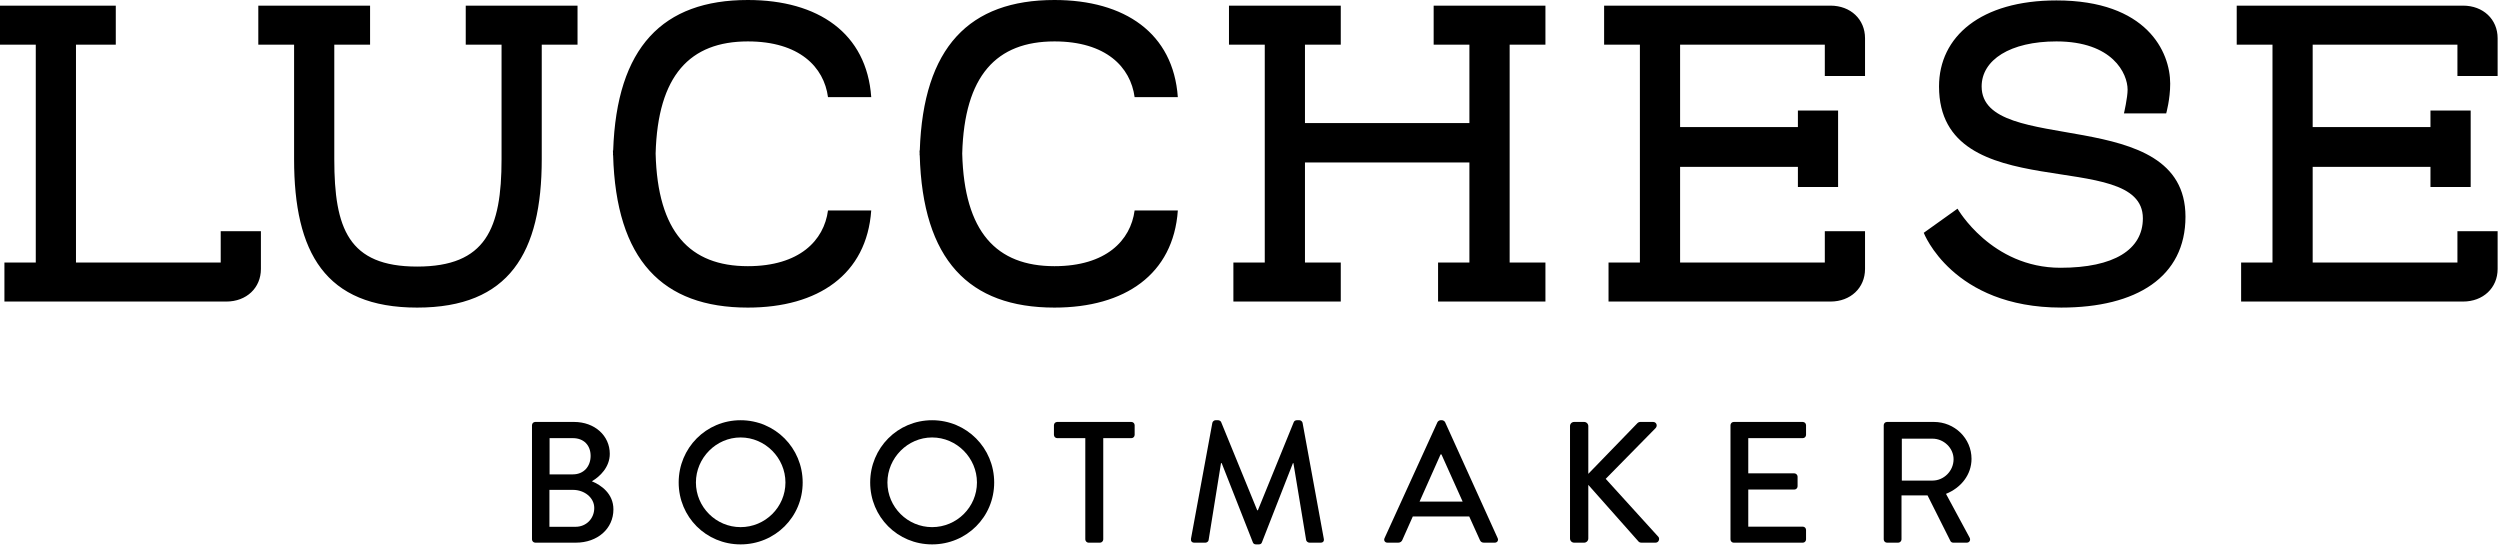 <svg width="242" height="53" viewBox="0 0 242 53" fill="none" xmlns="http://www.w3.org/2000/svg">
<path d="M51.497 41.161C51.497 40.993 51.631 40.843 51.815 40.843H55.555C57.574 40.843 59.027 42.178 59.027 43.931C59.027 45.217 58.076 46.136 57.292 46.586C58.176 46.953 59.379 47.772 59.379 49.307C59.379 51.177 57.842 52.53 55.739 52.53H51.815C51.632 52.53 51.497 52.378 51.497 52.212V41.161ZM55.721 50.993C56.739 50.993 57.524 50.209 57.524 49.174C57.524 48.156 56.555 47.42 55.471 47.42H53.184V50.993H55.721ZM55.454 45.919C56.522 45.919 57.172 45.133 57.172 44.131C57.172 43.113 56.522 42.412 55.454 42.412H53.199V45.919H55.454Z" fill="black"/>
<path d="M71.689 40.678C75.028 40.678 77.699 43.365 77.699 46.705C77.699 50.043 75.028 52.697 71.689 52.697C68.349 52.697 65.696 50.042 65.696 46.705C65.696 43.365 68.35 40.678 71.689 40.678ZM71.689 51.026C74.076 51.026 76.031 49.09 76.031 46.704C76.031 44.332 74.076 42.346 71.689 42.346C69.318 42.346 67.365 44.332 67.365 46.704C67.365 49.09 69.318 51.026 71.689 51.026Z" fill="black"/>
<path d="M90.227 40.678C93.566 40.678 96.237 43.365 96.237 46.705C96.237 50.043 93.566 52.697 90.227 52.697C86.887 52.697 84.234 50.042 84.234 46.705C84.234 43.365 86.887 40.678 90.227 40.678ZM90.227 51.026C92.614 51.026 94.569 49.09 94.569 46.704C94.569 44.332 92.614 42.346 90.227 42.346C87.856 42.346 85.903 44.332 85.903 46.704C85.903 49.09 87.856 51.026 90.227 51.026Z" fill="black"/>
<path d="M105.058 42.413H102.338C102.155 42.413 102.021 42.263 102.021 42.095V41.162C102.021 40.994 102.154 40.844 102.338 40.844H109.516C109.699 40.844 109.834 40.994 109.834 41.162V42.095C109.834 42.263 109.701 42.413 109.516 42.413H106.795V52.214C106.795 52.381 106.645 52.532 106.478 52.532H105.375C105.207 52.532 105.057 52.381 105.057 52.214V42.413H105.058Z" fill="black"/>
<path d="M117.356 40.927C117.389 40.794 117.524 40.678 117.657 40.678H117.924C118.024 40.678 118.174 40.76 118.208 40.86L121.697 49.391H121.764L125.237 40.86C125.269 40.76 125.404 40.678 125.521 40.678H125.788C125.921 40.678 126.056 40.794 126.088 40.927L128.143 52.147C128.193 52.379 128.075 52.53 127.841 52.53H126.757C126.607 52.53 126.473 52.412 126.438 52.296L125.204 44.834C125.187 44.834 125.154 44.834 125.154 44.834L122.149 52.513C122.116 52.613 122.016 52.696 121.865 52.696H121.565C121.432 52.696 121.315 52.613 121.281 52.513L118.26 44.834C118.244 44.834 118.21 44.834 118.193 44.834L116.991 52.296C116.974 52.414 116.823 52.53 116.691 52.53H115.605C115.372 52.53 115.254 52.379 115.288 52.147L117.356 40.927Z" fill="black"/>
<path d="M134.023 52.095L139.149 40.86C139.199 40.76 139.349 40.678 139.431 40.678H139.599C139.683 40.678 139.833 40.76 139.883 40.86L144.974 52.095C145.074 52.313 144.941 52.53 144.691 52.53H143.638C143.438 52.53 143.32 52.43 143.255 52.279L142.22 49.992H136.76C136.428 50.761 136.076 51.51 135.742 52.279C135.692 52.397 135.56 52.53 135.36 52.53H134.308C134.056 52.53 133.923 52.313 134.023 52.095ZM141.586 48.557L139.531 43.983H139.449L137.412 48.557H141.586Z" fill="black"/>
<path d="M151.977 41.244C151.977 41.026 152.145 40.844 152.378 40.844H153.347C153.564 40.844 153.748 41.026 153.748 41.244V45.868L158.455 41.011C158.522 40.927 158.638 40.844 158.772 40.844H160.025C160.325 40.844 160.493 41.194 160.259 41.444L155.433 46.352L160.542 51.979C160.674 52.147 160.592 52.531 160.242 52.531H158.906C158.739 52.531 158.638 52.463 158.605 52.413L153.748 46.936V52.128C153.748 52.346 153.564 52.53 153.347 52.53H152.378C152.145 52.53 151.977 52.346 151.977 52.128V41.244Z" fill="black"/>
<path d="M167.511 41.162C167.511 40.994 167.644 40.844 167.829 40.844H174.507C174.69 40.844 174.825 40.994 174.825 41.162V42.095C174.825 42.263 174.691 42.413 174.507 42.413H169.232V45.82H173.689C173.856 45.82 174.006 45.969 174.006 46.137V47.071C174.006 47.255 173.856 47.389 173.689 47.389H169.232V50.979H174.507C174.69 50.979 174.825 51.128 174.825 51.296V52.215C174.825 52.382 174.691 52.533 174.507 52.533H167.829C167.645 52.533 167.511 52.382 167.511 52.215V41.162Z" fill="black"/>
<path d="M182.344 41.162C182.344 40.994 182.477 40.844 182.662 40.844H187.203C189.207 40.844 190.843 42.43 190.843 44.416C190.843 45.952 189.825 47.221 188.372 47.805L190.66 52.047C190.777 52.264 190.66 52.531 190.377 52.531H189.074C188.94 52.531 188.84 52.447 188.806 52.379L186.587 47.956H184.066V52.212C184.066 52.379 183.916 52.531 183.748 52.531H182.663C182.48 52.531 182.345 52.379 182.345 52.212V41.162H182.344ZM187.069 46.52C188.154 46.52 189.106 45.602 189.106 44.45C189.106 43.366 188.154 42.463 187.069 42.463H184.097V46.52H187.069Z" fill="black"/>
<path d="M21.366 25.414H7.355V4.322H11.208V0.546H0V4.322H3.463V25.414H0.428V29.19H21.909C23.857 29.19 25.256 27.867 25.256 26.037V22.38H21.365V25.414H21.366ZM45.085 4.322H48.55V15.413C48.55 22.145 47.033 25.804 40.378 25.804C33.721 25.804 32.359 22.105 32.359 15.413V4.322H35.823V0.546H25.004V4.322H28.468V15.413C28.468 24.442 31.465 29.775 40.377 29.775C49.29 29.775 52.441 24.481 52.441 15.413V4.322H55.905V0.546H45.084V4.322H45.085ZM138.777 4.322H142.238V11.911H126.321V4.322H129.787V0.546H118.965V4.322H122.429V25.414H119.392V29.19H129.787V25.414H126.321V15.725H142.238V25.414H139.205V29.19H149.598V25.414H146.134V4.322H149.598V0.546H138.778V4.322H138.777ZM177.191 0.546H155.278V4.322H158.742V25.414H155.706V29.19H177.189C179.134 29.19 180.535 27.867 180.535 26.037V22.38H176.642V25.416H162.633V16.154H174.037V18.1H177.927V10.703H174.037V12.3H162.633V4.322H176.642V7.357H180.535V3.699C180.536 1.869 179.136 0.546 177.191 0.546ZM191.823 8.368C191.823 5.801 194.585 4.009 199.062 4.009C204.51 4.009 205.952 7.122 205.952 8.68C205.952 9.457 205.598 10.977 205.598 10.977H209.688C209.688 10.977 210.075 9.614 210.075 8.096C210.075 5.021 207.816 0.041 199.062 0.041C191.742 0.041 187.698 3.542 187.698 8.368C187.698 20.239 207.43 14.127 207.43 21.133C207.43 24.169 204.628 25.92 199.451 25.92C192.757 25.92 189.488 20.2 189.488 20.2L186.219 22.535C186.219 22.535 188.984 29.774 199.527 29.774C206.809 29.774 211.554 26.816 211.554 20.977C211.553 9.924 191.823 15.218 191.823 8.368ZM238.424 0.546H216.514V4.322H219.977V25.414H216.94V29.19H238.423C240.369 29.19 241.77 27.867 241.77 26.037V22.38H237.879V25.416H223.867V16.154H235.269V18.1H239.162V10.703H235.269V12.3H223.867V4.322H237.879V7.357H241.77V3.699C241.77 1.869 240.37 0.546 238.424 0.546ZM72.391 4.009C77.384 4.009 79.763 6.493 80.15 9.403H84.336C83.901 3.219 79.211 0 72.391 0C64.158 0 59.689 4.563 59.355 14.57H59.33C59.333 14.67 59.34 14.761 59.342 14.858C59.342 14.915 59.335 14.966 59.335 15.022H59.35C59.63 25.157 64.109 29.775 72.391 29.775C79.211 29.775 83.901 26.557 84.335 20.372H80.15C79.763 23.282 77.385 25.766 72.391 25.766C66.777 25.766 63.655 22.461 63.465 14.864C63.667 7.3 66.786 4.009 72.391 4.009ZM102.071 4.009C107.064 4.009 109.441 6.493 109.83 9.403H114.013C113.579 3.219 108.887 0 102.071 0C93.836 0 89.366 4.563 89.035 14.57H89.01C89.011 14.67 89.02 14.761 89.021 14.858C89.021 14.915 89.016 14.966 89.015 15.022H89.03C89.312 25.157 93.787 29.775 102.072 29.775C108.89 29.775 113.581 26.557 114.015 20.372H109.831C109.443 23.282 107.066 25.766 102.072 25.766C96.455 25.766 93.335 22.461 93.143 14.864C93.346 7.3 96.466 4.009 102.071 4.009Z" fill="black"/>
</svg>
